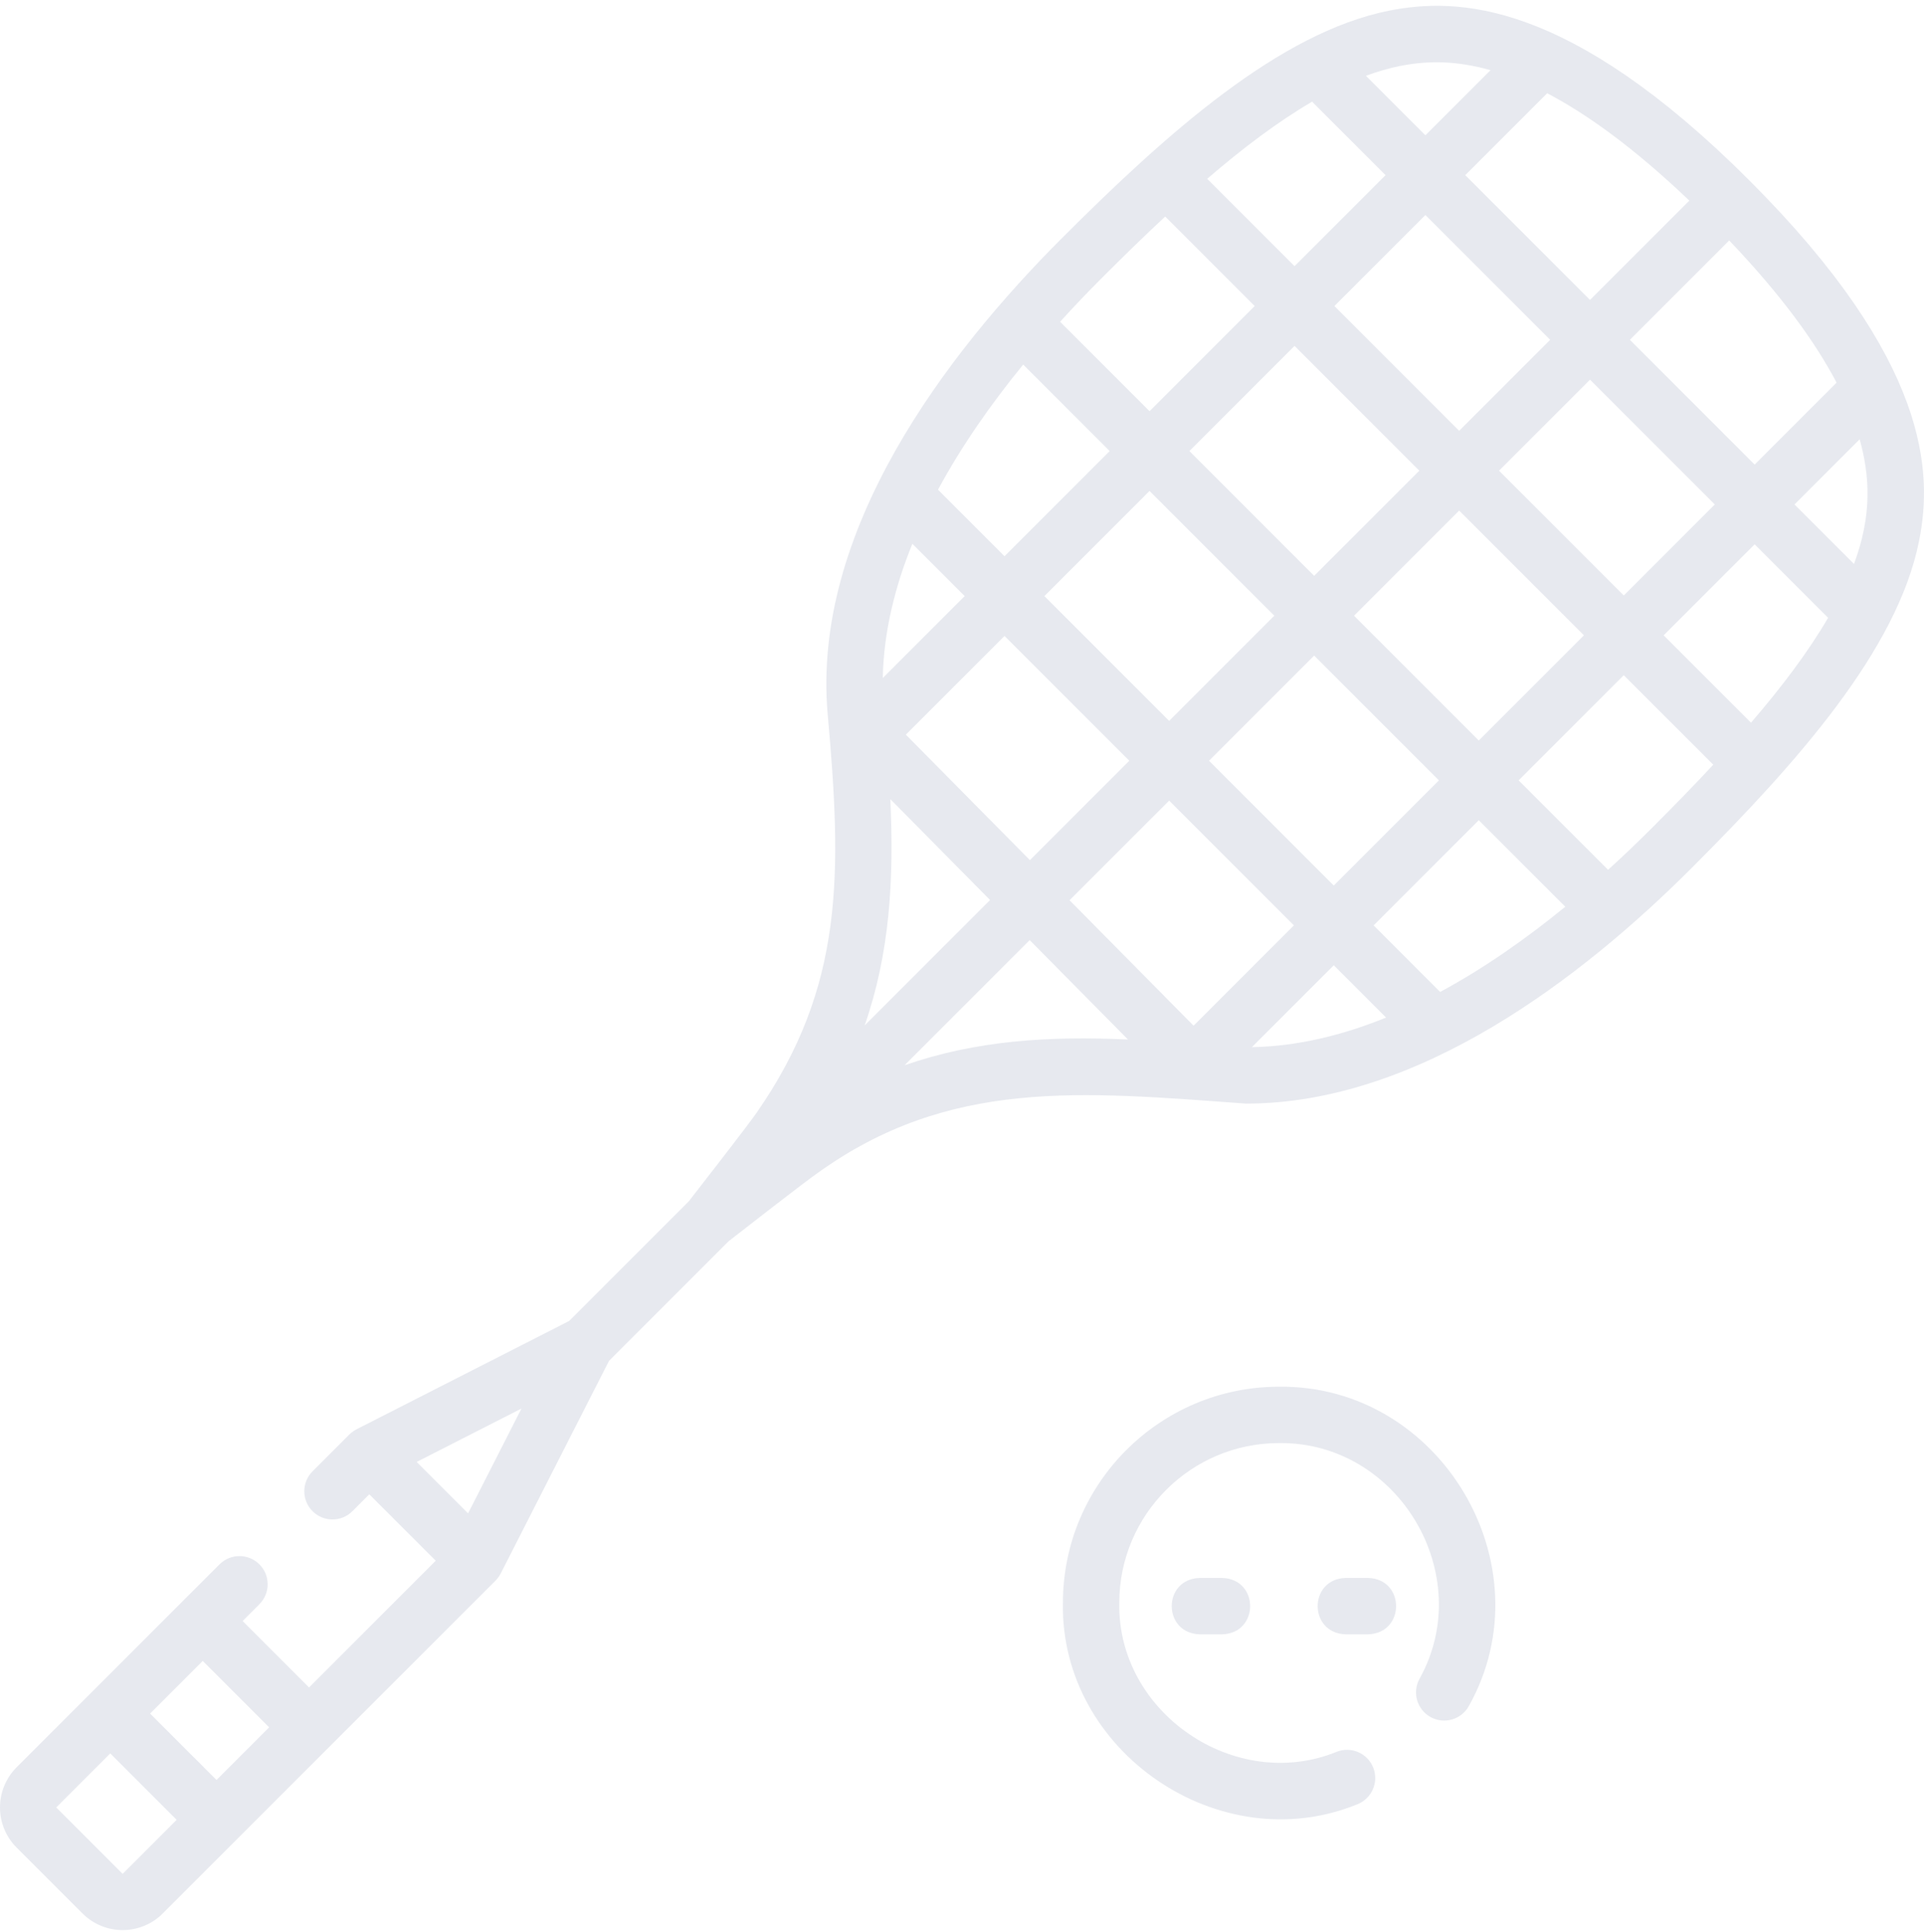 <?xml version="1.0" encoding="UTF-8"?>
<svg xmlns="http://www.w3.org/2000/svg" width="240" height="241" viewBox="0 0 240 241" fill="none">
  <g id="Vector" opacity="0.1">
    <path d="M218.221 22.506L218.216 22.5C195.692 -0.022 181.763 -0.365 173.245 1.337C159.61 4.062 145.59 16.578 132.47 29.697C118.008 44.16 101.198 66.212 103.249 89.134C105.016 108.902 105.351 123.04 94.349 138.828C93.309 140.32 88.035 147.116 85.918 149.831L70.999 164.75L44.472 178.264C44.464 178.268 44.456 178.274 44.448 178.278C44.333 178.337 44.221 178.402 44.113 178.474C44.105 178.479 44.098 178.486 44.09 178.492C43.992 178.558 43.898 178.63 43.807 178.706C43.775 178.734 43.744 178.763 43.713 178.792C43.669 178.832 43.624 178.869 43.581 178.911L38.986 183.506C37.613 184.879 37.613 187.105 38.986 188.478C40.359 189.851 42.585 189.851 43.958 188.478L46.067 186.369L54.353 194.654L38.546 210.461L30.261 202.176L32.358 200.078C33.731 198.705 33.731 196.479 32.358 195.106C30.985 193.734 28.759 193.734 27.386 195.106L11.262 211.231L11.261 211.232L2.066 220.427C-0.689 223.182 -0.689 227.665 2.066 230.421L10.301 238.655C13.056 241.41 17.54 241.41 20.295 238.655L29.49 229.46L29.492 229.458L61.812 197.139C61.854 197.096 61.893 197.05 61.933 197.005C61.96 196.975 61.988 196.946 62.015 196.914C62.094 196.82 62.169 196.723 62.237 196.621C62.24 196.617 62.244 196.613 62.247 196.609C62.319 196.501 62.384 196.388 62.444 196.272C62.448 196.264 62.454 196.257 62.458 196.249L75.971 169.722L90.893 154.801C93.607 152.683 100.397 147.409 101.887 146.372C118.418 134.424 134.912 136.159 155.433 137.643C176.96 137.643 197.373 121.901 211.024 108.25C224.143 95.131 236.66 81.111 239.384 67.476C241.086 58.959 240.745 45.03 218.221 22.506ZM232.49 66.099C232.211 67.495 231.796 68.91 231.268 70.338L223.847 62.915L231.973 54.789C233.315 59.544 233.065 63.22 232.49 66.099ZM218.42 90.135L207.524 79.239L218.875 67.888L228.038 77.051C225.524 81.36 222.197 85.749 218.42 90.135ZM179.648 123.715L171.348 115.415L184.464 102.299L195.252 113.088C190.443 117.019 185.184 120.729 179.648 123.715ZM113.81 67.82L120.335 74.345L110.118 84.562C110.224 78.897 111.597 73.266 113.81 67.82ZM127.634 45.469L138.423 56.257L125.307 69.373L117.007 61.074C119.994 55.538 123.703 50.279 127.634 45.469ZM163.807 12.82L172.834 21.846L161.483 33.198L150.586 22.301C154.975 18.522 159.367 15.192 163.679 12.678C163.722 12.726 163.762 12.775 163.807 12.82ZM177.806 26.818L193.368 42.381L182.017 53.732L166.455 38.169L177.806 26.818ZM210.729 25.021L198.34 37.409L182.778 21.846L192.995 11.629C197.956 14.228 203.808 18.426 210.729 25.021ZM229.093 47.726L218.875 57.944L203.312 42.381L215.702 29.991C222.298 36.913 226.494 42.764 229.093 47.726ZM177.045 58.704L163.929 71.82L148.367 56.257L161.483 43.141L177.045 58.704ZM158.957 76.792L145.841 89.908L130.279 74.345L143.395 61.229L158.957 76.792ZM140.87 94.88L128.472 107.278L112.997 91.628L125.307 79.318L140.87 94.88ZM111.058 99.666L123.5 112.25L107.861 127.889C111.003 118.823 111.528 109.724 111.058 99.666ZM145.841 99.852L161.404 115.414L148.89 127.928L133.415 112.278L145.841 99.852ZM166.376 120.386L172.902 126.912C167.457 129.125 161.825 130.498 156.159 130.603L166.376 120.386ZM166.376 110.443L150.813 94.88L163.929 81.764L179.492 97.327L166.376 110.443ZM168.901 76.792L182.017 63.676L197.58 79.239L184.464 92.355L168.901 76.792ZM186.989 58.704L198.34 47.353L213.903 62.916L202.552 74.267L186.989 58.704ZM174.623 8.232C178.304 7.502 181.803 7.597 185.931 8.75L177.806 16.875L170.384 9.453C171.812 8.926 173.226 8.511 174.623 8.232ZM137.443 34.669C140.052 32.06 142.693 29.479 145.347 27.006L156.511 38.17L143.395 51.286L132.238 40.129C133.982 38.207 135.73 36.382 137.443 34.669ZM33.574 215.432L27.006 222.001L18.72 213.716L25.289 207.147L33.574 215.432ZM15.323 233.683C15.309 233.697 15.287 233.697 15.272 233.683L7.038 225.45C7.025 225.436 7.024 225.413 7.038 225.398L13.749 218.688L22.034 226.973L15.323 233.683ZM58.389 188.746L51.976 182.333L65.049 175.673L58.389 188.746ZM112.837 132.857L128.443 117.25L140.7 129.646C130.784 129.204 121.795 129.753 112.837 132.857ZM206.052 103.278C204.339 104.991 202.513 106.74 200.592 108.483L189.435 97.327L202.551 84.211L213.715 95.374C211.242 98.028 208.661 100.669 206.052 103.278Z" fill="#09205C"></path>
    <path d="M159.542 172.952C144.68 172.952 132.589 185.043 132.589 199.904C132.232 218.479 152.159 232.041 169.304 225.034C171.113 224.33 172.01 222.293 171.307 220.483C170.603 218.674 168.566 217.777 166.756 218.48C154.086 223.652 139.355 213.635 139.62 199.904C139.62 188.919 148.557 179.982 159.542 179.982C174.423 179.799 184.304 196.424 177.061 209.397C176.134 211.104 176.766 213.238 178.472 214.165C180.179 215.092 182.313 214.459 183.239 212.754C193.049 195.198 179.676 172.702 159.542 172.952Z" fill="#09205C"></path>
    <path d="M149.647 196.802C144.998 196.946 145.002 203.69 149.647 203.833H152.459C157.107 203.689 157.104 196.944 152.459 196.802H149.647Z" fill="#09205C"></path>
    <path d="M170.664 196.802H167.852C163.204 196.946 163.207 203.69 167.852 203.833H170.664C175.312 203.689 175.309 196.944 170.664 196.802Z" fill="#09205C"></path>
  </g>
</svg>
